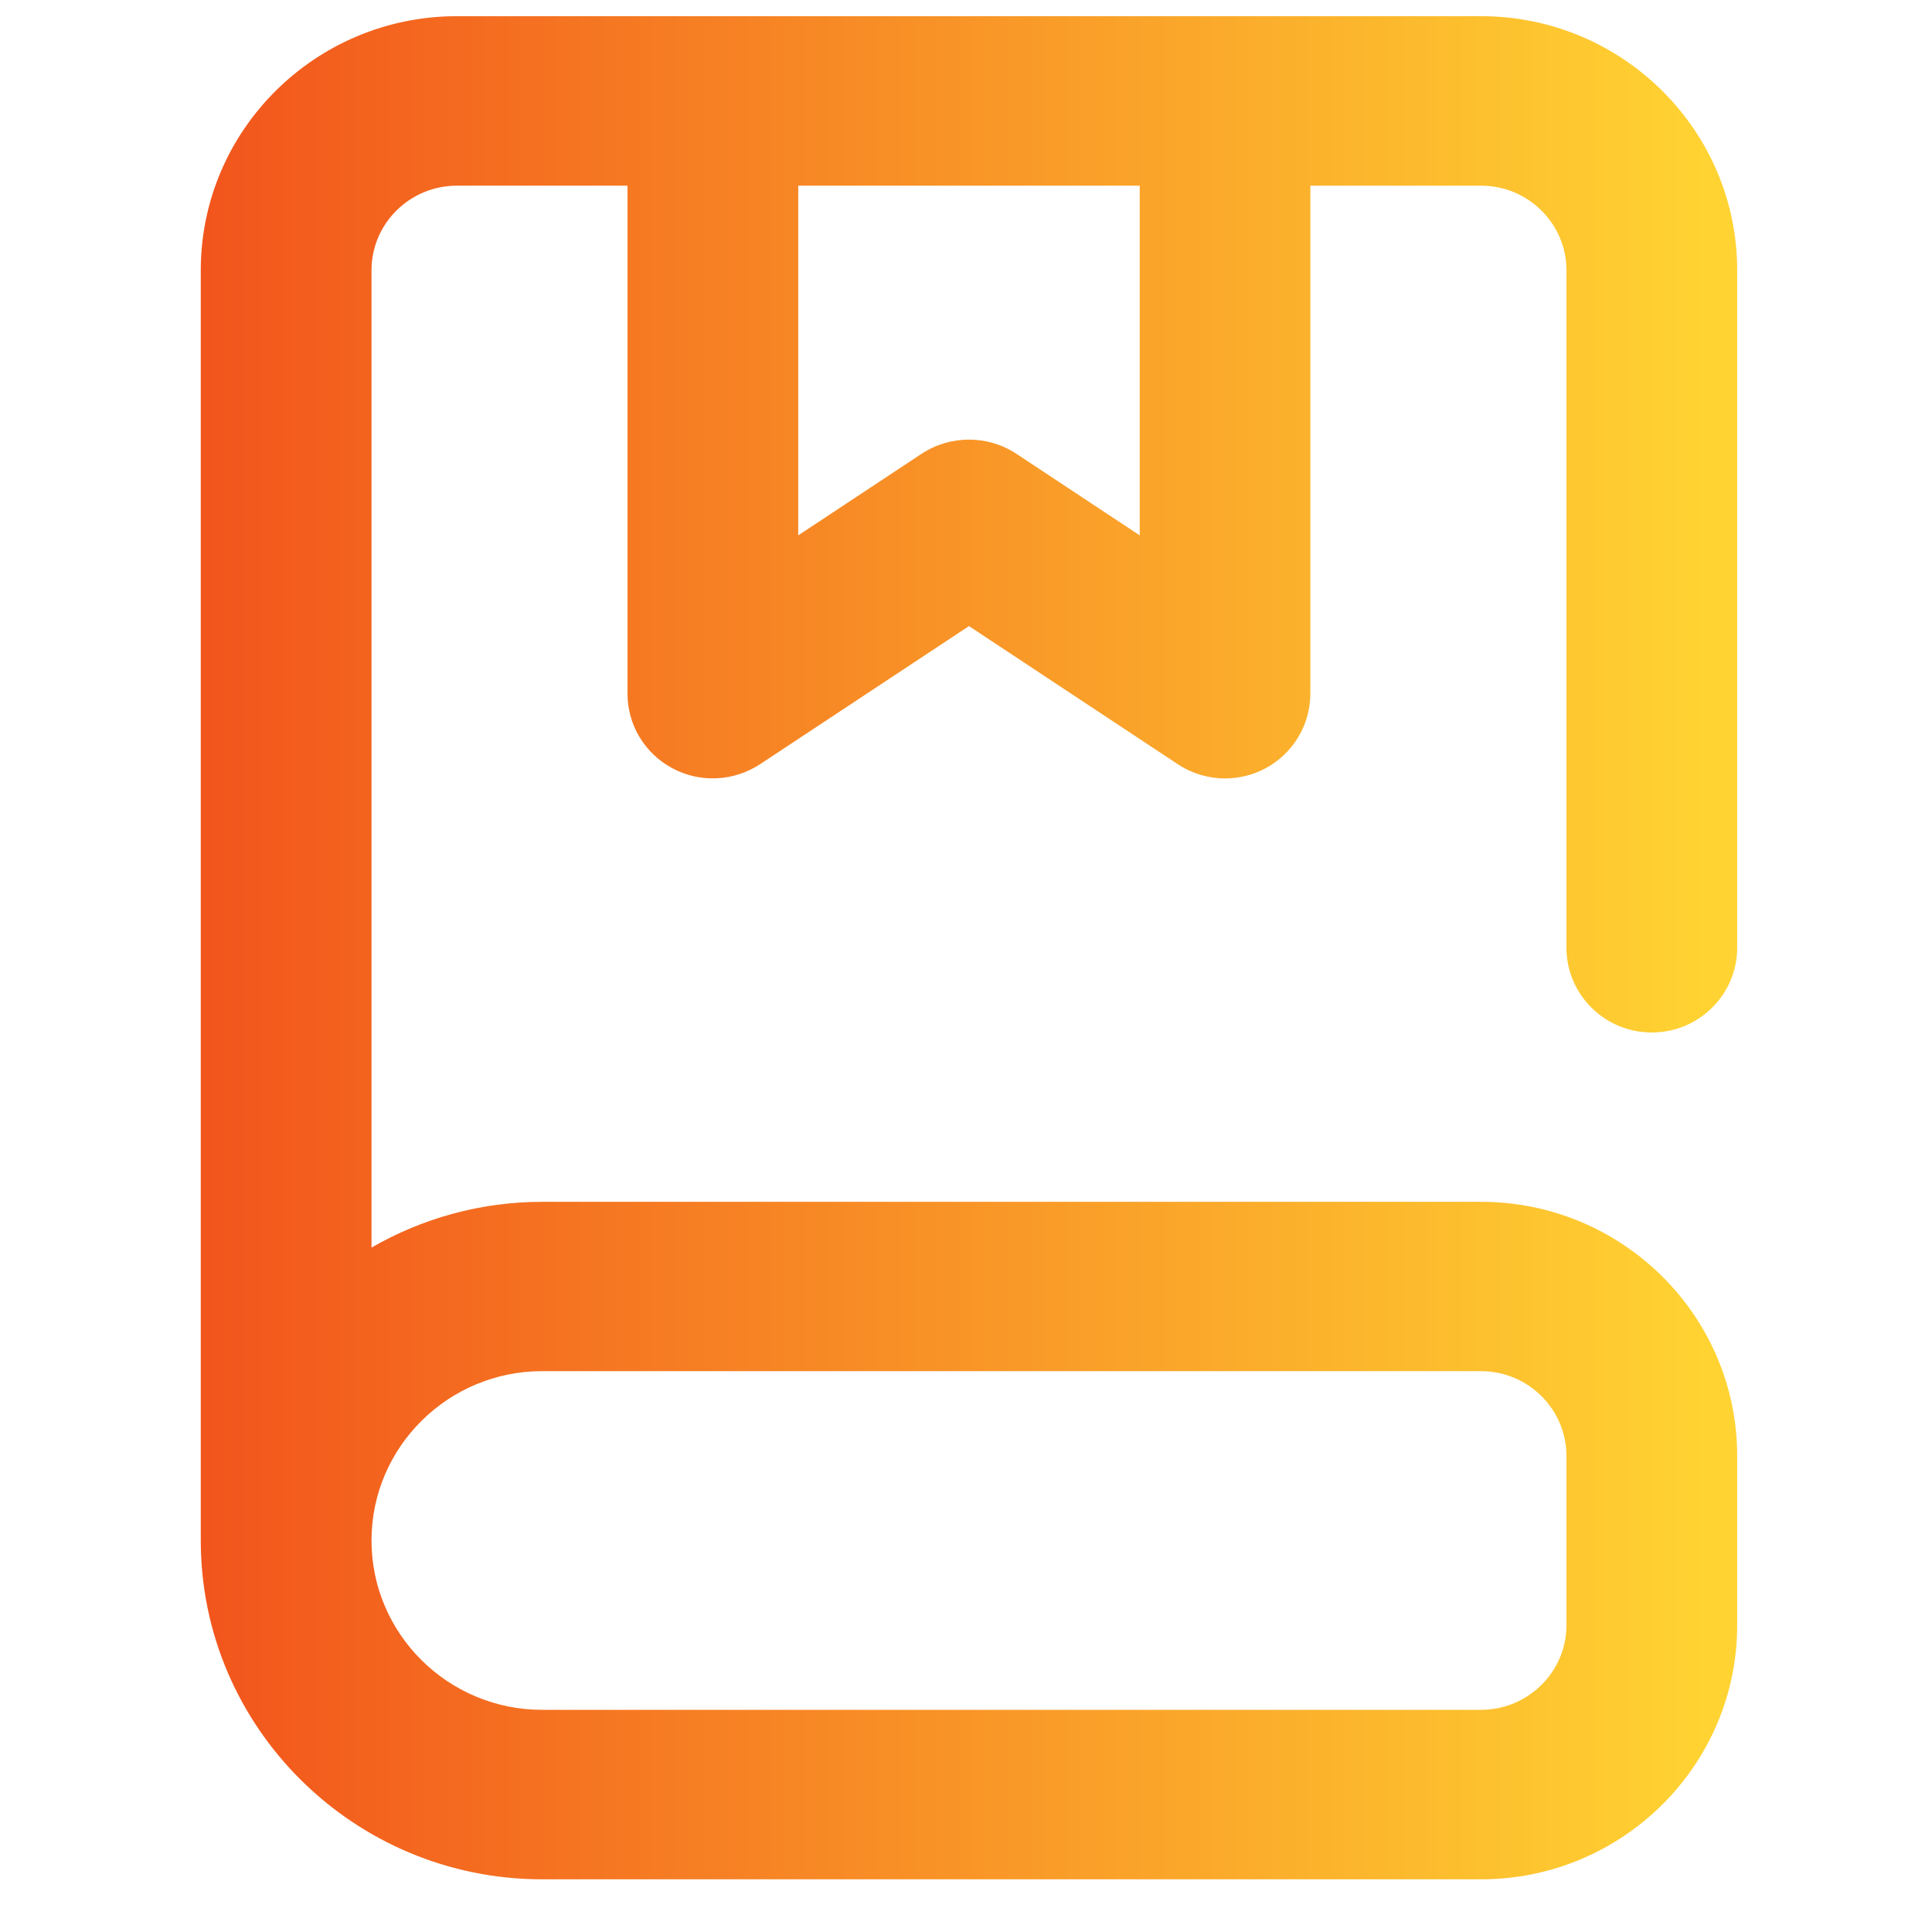 <svg xmlns="http://www.w3.org/2000/svg" xmlns:xlink="http://www.w3.org/1999/xlink" width="64" zoomAndPan="magnify" viewBox="0 0 48 48" height="64" preserveAspectRatio="xMidYMid meet" version="1.0"><defs><clipPath id="409cb9d7a7"><path d="M 4.973 0.402 L 43.176 0.402 L 43.176 46.691 L 4.973 46.691 Z M 4.973 0.402 " clip-rule="nonzero"/></clipPath><clipPath id="b176689e91"><path d="M 41.039 25.652 C 42.207 25.652 43.16 24.707 43.16 23.547 L 43.16 6.715 C 43.16 3.234 40.305 0.402 36.797 0.402 L 11.352 0.402 C 7.84 0.402 4.988 3.234 4.988 6.715 L 4.988 38.273 C 4.988 42.914 8.793 46.691 13.469 46.691 L 36.797 46.691 C 40.305 46.691 43.16 43.859 43.16 40.379 L 43.16 36.172 C 43.16 32.688 40.305 29.859 36.797 29.859 L 13.469 29.859 C 11.926 29.859 10.477 30.277 9.23 30.996 L 9.23 6.715 C 9.23 5.555 10.18 4.613 11.352 4.613 L 15.59 4.613 L 15.59 17.234 C 15.59 18.012 16.02 18.723 16.711 19.09 C 17.398 19.457 18.234 19.414 18.887 18.984 L 24.074 15.555 L 29.258 18.984 C 29.613 19.219 30.023 19.34 30.434 19.34 C 30.777 19.34 31.125 19.258 31.438 19.09 C 32.125 18.723 32.555 18.008 32.555 17.234 L 32.555 4.613 L 36.797 4.613 C 37.965 4.613 38.918 5.555 38.918 6.715 L 38.918 23.547 C 38.918 24.707 39.867 25.652 41.039 25.652 Z M 13.469 34.066 L 36.797 34.066 C 37.965 34.066 38.918 35.012 38.918 36.172 L 38.918 40.379 C 38.918 41.535 37.965 42.48 36.797 42.48 L 13.469 42.48 C 11.133 42.48 9.23 40.594 9.23 38.273 C 9.23 35.953 11.133 34.066 13.469 34.066 Z M 28.316 13.301 L 25.25 11.273 C 24.895 11.039 24.484 10.922 24.074 10.922 C 23.664 10.922 23.254 11.039 22.898 11.273 L 19.832 13.301 L 19.832 4.613 L 28.316 4.613 Z M 28.316 13.301 " clip-rule="nonzero"/></clipPath><linearGradient x1="323.2" gradientTransform="matrix(0.019, 0, 0, 0.019, -1.243, -1.7)" y1="1320" x2="2303.2" gradientUnits="userSpaceOnUse" y2="1320" id="a98e527fd4"><stop stop-opacity="1" stop-color="rgb(94.899%, 33.299%, 10.999%)" offset="0"/><stop stop-opacity="1" stop-color="rgb(94.919%, 33.493%, 11.032%)" offset="0.008"/><stop stop-opacity="1" stop-color="rgb(94.958%, 33.882%, 11.099%)" offset="0.016"/><stop stop-opacity="1" stop-color="rgb(94.998%, 34.271%, 11.168%)" offset="0.023"/><stop stop-opacity="1" stop-color="rgb(95.039%, 34.66%, 11.235%)" offset="0.031"/><stop stop-opacity="1" stop-color="rgb(95.079%, 35.049%, 11.302%)" offset="0.039"/><stop stop-opacity="1" stop-color="rgb(95.119%, 35.439%, 11.369%)" offset="0.047"/><stop stop-opacity="1" stop-color="rgb(95.158%, 35.828%, 11.436%)" offset="0.055"/><stop stop-opacity="1" stop-color="rgb(95.198%, 36.217%, 11.504%)" offset="0.062"/><stop stop-opacity="1" stop-color="rgb(95.238%, 36.606%, 11.571%)" offset="0.07"/><stop stop-opacity="1" stop-color="rgb(95.277%, 36.995%, 11.638%)" offset="0.078"/><stop stop-opacity="1" stop-color="rgb(95.317%, 37.384%, 11.705%)" offset="0.086"/><stop stop-opacity="1" stop-color="rgb(95.357%, 37.773%, 11.772%)" offset="0.094"/><stop stop-opacity="1" stop-color="rgb(95.398%, 38.162%, 11.839%)" offset="0.102"/><stop stop-opacity="1" stop-color="rgb(95.438%, 38.551%, 11.906%)" offset="0.109"/><stop stop-opacity="1" stop-color="rgb(95.477%, 38.94%, 11.974%)" offset="0.117"/><stop stop-opacity="1" stop-color="rgb(95.517%, 39.33%, 12.041%)" offset="0.125"/><stop stop-opacity="1" stop-color="rgb(95.557%, 39.719%, 12.108%)" offset="0.133"/><stop stop-opacity="1" stop-color="rgb(95.596%, 40.108%, 12.175%)" offset="0.141"/><stop stop-opacity="1" stop-color="rgb(95.636%, 40.497%, 12.242%)" offset="0.148"/><stop stop-opacity="1" stop-color="rgb(95.676%, 40.886%, 12.309%)" offset="0.156"/><stop stop-opacity="1" stop-color="rgb(95.715%, 41.275%, 12.376%)" offset="0.164"/><stop stop-opacity="1" stop-color="rgb(95.757%, 41.664%, 12.444%)" offset="0.172"/><stop stop-opacity="1" stop-color="rgb(95.796%, 42.052%, 12.511%)" offset="0.18"/><stop stop-opacity="1" stop-color="rgb(95.836%, 42.441%, 12.578%)" offset="0.188"/><stop stop-opacity="1" stop-color="rgb(95.876%, 42.83%, 12.645%)" offset="0.195"/><stop stop-opacity="1" stop-color="rgb(95.915%, 43.219%, 12.712%)" offset="0.203"/><stop stop-opacity="1" stop-color="rgb(95.955%, 43.608%, 12.779%)" offset="0.211"/><stop stop-opacity="1" stop-color="rgb(95.995%, 43.997%, 12.846%)" offset="0.219"/><stop stop-opacity="1" stop-color="rgb(96.034%, 44.386%, 12.914%)" offset="0.227"/><stop stop-opacity="1" stop-color="rgb(96.074%, 44.775%, 12.981%)" offset="0.234"/><stop stop-opacity="1" stop-color="rgb(96.115%, 45.164%, 13.048%)" offset="0.242"/><stop stop-opacity="1" stop-color="rgb(96.155%, 45.554%, 13.115%)" offset="0.25"/><stop stop-opacity="1" stop-color="rgb(96.194%, 45.943%, 13.182%)" offset="0.258"/><stop stop-opacity="1" stop-color="rgb(96.234%, 46.332%, 13.251%)" offset="0.266"/><stop stop-opacity="1" stop-color="rgb(96.274%, 46.721%, 13.318%)" offset="0.273"/><stop stop-opacity="1" stop-color="rgb(96.313%, 47.11%, 13.385%)" offset="0.281"/><stop stop-opacity="1" stop-color="rgb(96.353%, 47.499%, 13.452%)" offset="0.289"/><stop stop-opacity="1" stop-color="rgb(96.393%, 47.888%, 13.519%)" offset="0.297"/><stop stop-opacity="1" stop-color="rgb(96.432%, 48.277%, 13.586%)" offset="0.305"/><stop stop-opacity="1" stop-color="rgb(96.474%, 48.666%, 13.654%)" offset="0.312"/><stop stop-opacity="1" stop-color="rgb(96.513%, 49.055%, 13.721%)" offset="0.32"/><stop stop-opacity="1" stop-color="rgb(96.553%, 49.445%, 13.788%)" offset="0.328"/><stop stop-opacity="1" stop-color="rgb(96.593%, 49.834%, 13.855%)" offset="0.336"/><stop stop-opacity="1" stop-color="rgb(96.632%, 50.223%, 13.922%)" offset="0.344"/><stop stop-opacity="1" stop-color="rgb(96.672%, 50.612%, 13.989%)" offset="0.352"/><stop stop-opacity="1" stop-color="rgb(96.712%, 51.001%, 14.056%)" offset="0.359"/><stop stop-opacity="1" stop-color="rgb(96.751%, 51.39%, 14.124%)" offset="0.367"/><stop stop-opacity="1" stop-color="rgb(96.791%, 51.779%, 14.191%)" offset="0.375"/><stop stop-opacity="1" stop-color="rgb(96.832%, 52.168%, 14.258%)" offset="0.383"/><stop stop-opacity="1" stop-color="rgb(96.872%, 52.557%, 14.325%)" offset="0.391"/><stop stop-opacity="1" stop-color="rgb(96.912%, 52.946%, 14.392%)" offset="0.398"/><stop stop-opacity="1" stop-color="rgb(96.951%, 53.336%, 14.459%)" offset="0.406"/><stop stop-opacity="1" stop-color="rgb(96.991%, 53.725%, 14.526%)" offset="0.414"/><stop stop-opacity="1" stop-color="rgb(97.031%, 54.114%, 14.594%)" offset="0.422"/><stop stop-opacity="1" stop-color="rgb(97.07%, 54.503%, 14.661%)" offset="0.43"/><stop stop-opacity="1" stop-color="rgb(97.11%, 54.892%, 14.728%)" offset="0.438"/><stop stop-opacity="1" stop-color="rgb(97.15%, 55.281%, 14.795%)" offset="0.445"/><stop stop-opacity="1" stop-color="rgb(97.191%, 55.67%, 14.862%)" offset="0.453"/><stop stop-opacity="1" stop-color="rgb(97.231%, 56.059%, 14.929%)" offset="0.461"/><stop stop-opacity="1" stop-color="rgb(97.27%, 56.448%, 14.996%)" offset="0.469"/><stop stop-opacity="1" stop-color="rgb(97.31%, 56.837%, 15.063%)" offset="0.477"/><stop stop-opacity="1" stop-color="rgb(97.35%, 57.227%, 15.131%)" offset="0.484"/><stop stop-opacity="1" stop-color="rgb(97.389%, 57.616%, 15.198%)" offset="0.492"/><stop stop-opacity="1" stop-color="rgb(97.429%, 58.005%, 15.265%)" offset="0.5"/><stop stop-opacity="1" stop-color="rgb(97.469%, 58.394%, 15.334%)" offset="0.508"/><stop stop-opacity="1" stop-color="rgb(97.508%, 58.781%, 15.401%)" offset="0.516"/><stop stop-opacity="1" stop-color="rgb(97.549%, 59.171%, 15.468%)" offset="0.523"/><stop stop-opacity="1" stop-color="rgb(97.589%, 59.56%, 15.535%)" offset="0.531"/><stop stop-opacity="1" stop-color="rgb(97.629%, 59.949%, 15.602%)" offset="0.539"/><stop stop-opacity="1" stop-color="rgb(97.668%, 60.338%, 15.669%)" offset="0.547"/><stop stop-opacity="1" stop-color="rgb(97.708%, 60.727%, 15.736%)" offset="0.555"/><stop stop-opacity="1" stop-color="rgb(97.748%, 61.116%, 15.804%)" offset="0.562"/><stop stop-opacity="1" stop-color="rgb(97.787%, 61.505%, 15.871%)" offset="0.57"/><stop stop-opacity="1" stop-color="rgb(97.827%, 61.894%, 15.938%)" offset="0.578"/><stop stop-opacity="1" stop-color="rgb(97.867%, 62.283%, 16.005%)" offset="0.586"/><stop stop-opacity="1" stop-color="rgb(97.908%, 62.672%, 16.072%)" offset="0.594"/><stop stop-opacity="1" stop-color="rgb(97.948%, 63.062%, 16.139%)" offset="0.602"/><stop stop-opacity="1" stop-color="rgb(97.987%, 63.451%, 16.206%)" offset="0.609"/><stop stop-opacity="1" stop-color="rgb(98.027%, 63.84%, 16.273%)" offset="0.617"/><stop stop-opacity="1" stop-color="rgb(98.067%, 64.229%, 16.341%)" offset="0.625"/><stop stop-opacity="1" stop-color="rgb(98.106%, 64.618%, 16.408%)" offset="0.633"/><stop stop-opacity="1" stop-color="rgb(98.146%, 65.007%, 16.475%)" offset="0.641"/><stop stop-opacity="1" stop-color="rgb(98.186%, 65.396%, 16.542%)" offset="0.648"/><stop stop-opacity="1" stop-color="rgb(98.225%, 65.785%, 16.609%)" offset="0.656"/><stop stop-opacity="1" stop-color="rgb(98.267%, 66.174%, 16.676%)" offset="0.664"/><stop stop-opacity="1" stop-color="rgb(98.306%, 66.563%, 16.743%)" offset="0.672"/><stop stop-opacity="1" stop-color="rgb(98.346%, 66.953%, 16.811%)" offset="0.68"/><stop stop-opacity="1" stop-color="rgb(98.386%, 67.342%, 16.878%)" offset="0.688"/><stop stop-opacity="1" stop-color="rgb(98.425%, 67.731%, 16.945%)" offset="0.695"/><stop stop-opacity="1" stop-color="rgb(98.465%, 68.12%, 17.012%)" offset="0.703"/><stop stop-opacity="1" stop-color="rgb(98.505%, 68.509%, 17.079%)" offset="0.711"/><stop stop-opacity="1" stop-color="rgb(98.544%, 68.898%, 17.146%)" offset="0.719"/><stop stop-opacity="1" stop-color="rgb(98.584%, 69.287%, 17.213%)" offset="0.727"/><stop stop-opacity="1" stop-color="rgb(98.625%, 69.676%, 17.281%)" offset="0.734"/><stop stop-opacity="1" stop-color="rgb(98.665%, 70.065%, 17.348%)" offset="0.742"/><stop stop-opacity="1" stop-color="rgb(98.705%, 70.454%, 17.416%)" offset="0.75"/><stop stop-opacity="1" stop-color="rgb(98.744%, 70.844%, 17.484%)" offset="0.758"/><stop stop-opacity="1" stop-color="rgb(98.784%, 71.233%, 17.551%)" offset="0.766"/><stop stop-opacity="1" stop-color="rgb(98.824%, 71.622%, 17.618%)" offset="0.773"/><stop stop-opacity="1" stop-color="rgb(98.863%, 72.011%, 17.685%)" offset="0.781"/><stop stop-opacity="1" stop-color="rgb(98.903%, 72.4%, 17.752%)" offset="0.789"/><stop stop-opacity="1" stop-color="rgb(98.943%, 72.789%, 17.819%)" offset="0.797"/><stop stop-opacity="1" stop-color="rgb(98.984%, 73.178%, 17.886%)" offset="0.805"/><stop stop-opacity="1" stop-color="rgb(99.023%, 73.567%, 17.953%)" offset="0.812"/><stop stop-opacity="1" stop-color="rgb(99.063%, 73.956%, 18.021%)" offset="0.82"/><stop stop-opacity="1" stop-color="rgb(99.103%, 74.345%, 18.088%)" offset="0.828"/><stop stop-opacity="1" stop-color="rgb(99.142%, 74.734%, 18.155%)" offset="0.836"/><stop stop-opacity="1" stop-color="rgb(99.182%, 75.122%, 18.222%)" offset="0.844"/><stop stop-opacity="1" stop-color="rgb(99.222%, 75.511%, 18.289%)" offset="0.852"/><stop stop-opacity="1" stop-color="rgb(99.261%, 75.9%, 18.356%)" offset="0.859"/><stop stop-opacity="1" stop-color="rgb(99.301%, 76.289%, 18.423%)" offset="0.867"/><stop stop-opacity="1" stop-color="rgb(99.342%, 76.678%, 18.491%)" offset="0.875"/><stop stop-opacity="1" stop-color="rgb(99.382%, 77.068%, 18.558%)" offset="0.883"/><stop stop-opacity="1" stop-color="rgb(99.422%, 77.457%, 18.625%)" offset="0.891"/><stop stop-opacity="1" stop-color="rgb(99.461%, 77.846%, 18.692%)" offset="0.898"/><stop stop-opacity="1" stop-color="rgb(99.501%, 78.235%, 18.759%)" offset="0.906"/><stop stop-opacity="1" stop-color="rgb(99.541%, 78.624%, 18.826%)" offset="0.914"/><stop stop-opacity="1" stop-color="rgb(99.58%, 79.013%, 18.893%)" offset="0.922"/><stop stop-opacity="1" stop-color="rgb(99.62%, 79.402%, 18.961%)" offset="0.93"/><stop stop-opacity="1" stop-color="rgb(99.66%, 79.791%, 19.028%)" offset="0.938"/><stop stop-opacity="1" stop-color="rgb(99.701%, 80.18%, 19.095%)" offset="0.945"/><stop stop-opacity="1" stop-color="rgb(99.741%, 80.569%, 19.162%)" offset="0.953"/><stop stop-opacity="1" stop-color="rgb(99.78%, 80.959%, 19.229%)" offset="0.961"/><stop stop-opacity="1" stop-color="rgb(99.82%, 81.348%, 19.296%)" offset="0.969"/><stop stop-opacity="1" stop-color="rgb(99.86%, 81.737%, 19.363%)" offset="0.977"/><stop stop-opacity="1" stop-color="rgb(99.899%, 82.126%, 19.431%)" offset="0.984"/><stop stop-opacity="1" stop-color="rgb(99.939%, 82.515%, 19.499%)" offset="0.992"/><stop stop-opacity="1" stop-color="rgb(99.979%, 82.904%, 19.566%)" offset="1"/></linearGradient></defs><g clip-path="url(#409cb9d7a7)"><g clip-path="url(#b176689e91)"><path fill="url(#a98e527fd4)" d="M 4.988 0.402 L 4.988 46.691 L 43.16 46.691 L 43.16 0.402 Z M 4.988 0.402 " fill-rule="nonzero"/></g></g></svg>